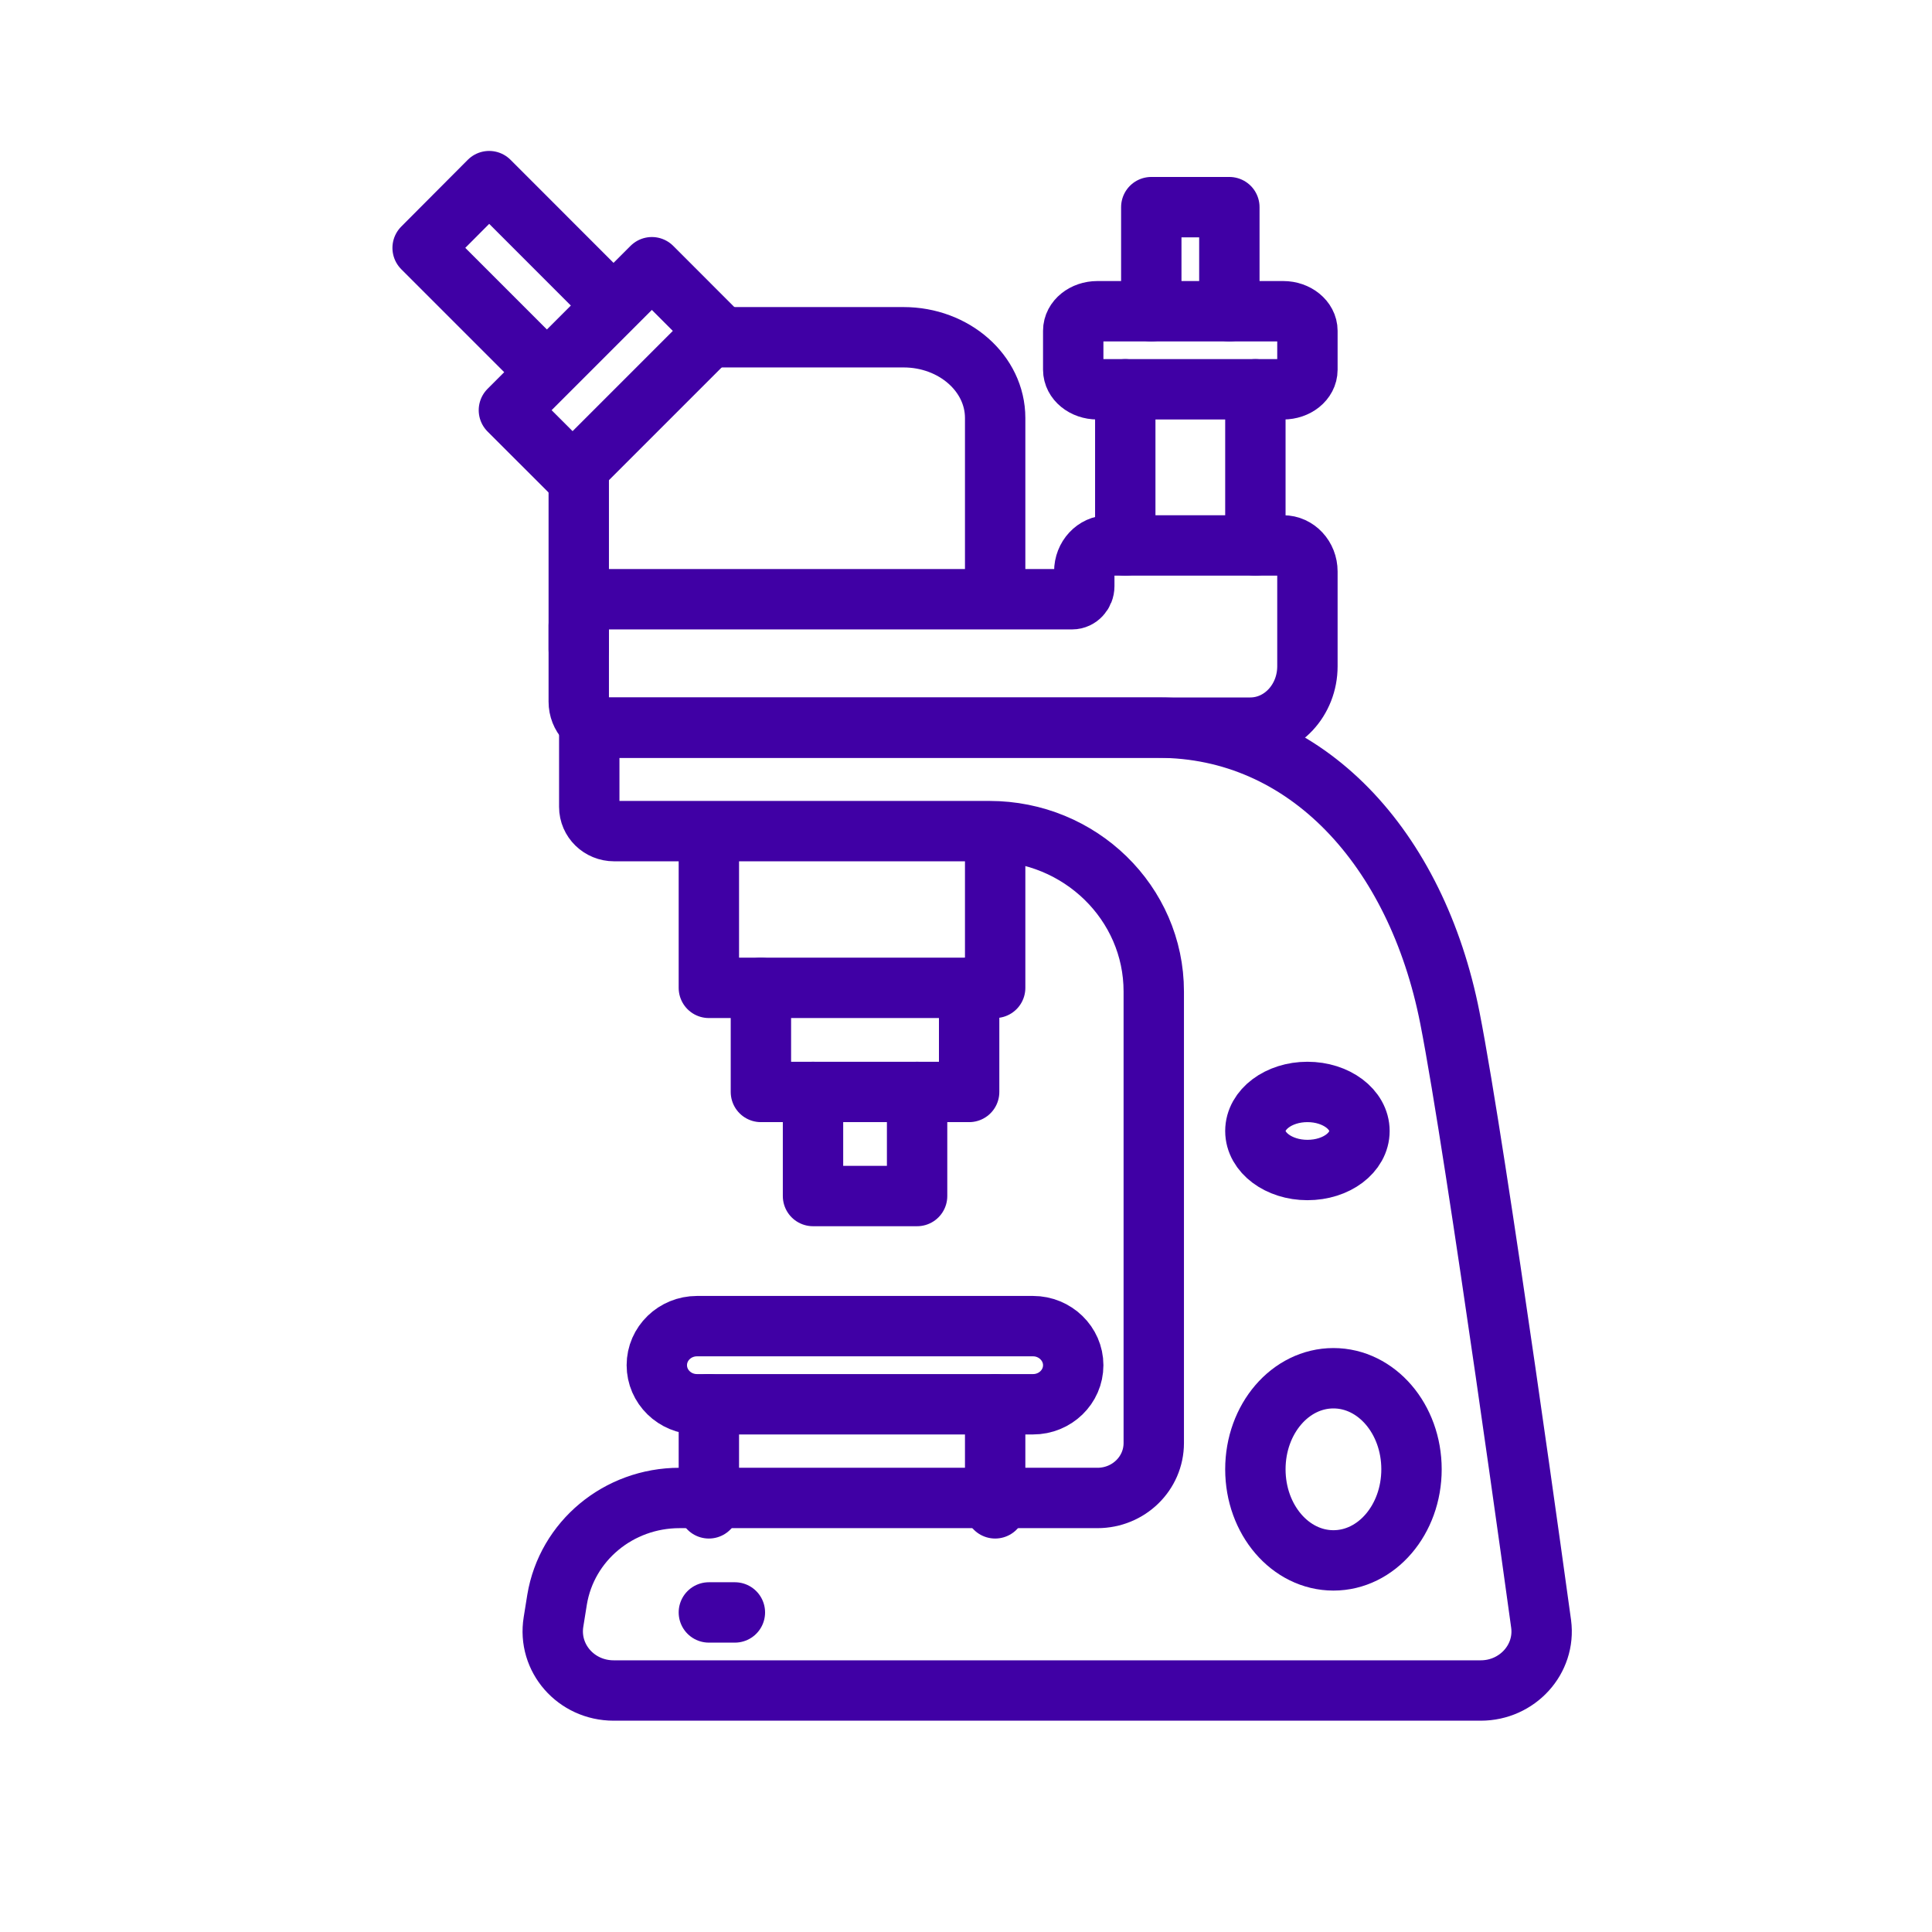 <svg width="32" height="32" viewBox="0 0 32 32" fill="none" xmlns="http://www.w3.org/2000/svg">
<path d="M10.164 28H24.526C25.131 28 25.603 27.484 25.526 26.898C25.526 26.898 24.459 19.12 24.014 16.855C23.462 14.055 21.645 12.052 19.182 12.052H9.76V13.364C9.76 13.587 9.944 13.766 10.173 13.766H16.387C17.89 13.766 19.11 14.956 19.11 16.422V23.901C19.11 24.404 18.693 24.811 18.177 24.811H11.255C10.245 24.811 9.388 25.524 9.227 26.495L9.168 26.863C9.07 27.462 9.541 28 10.164 28Z" stroke="#4000A5" stroke-miterlimit="10" stroke-linecap="round" stroke-linejoin="round"/>
<path d="M9.586 11.621V10.356C9.586 10.117 9.765 9.925 9.988 9.925H17.759C17.868 9.925 17.959 9.826 17.959 9.709V9.466C17.959 9.227 18.138 9.034 18.361 9.034H21.254C21.476 9.034 21.655 9.227 21.655 9.466V11.035C21.655 11.597 21.232 12.052 20.708 12.052H9.988C9.765 12.052 9.586 11.86 9.586 11.621Z" stroke="#4000A5" stroke-miterlimit="10" stroke-linecap="round" stroke-linejoin="round"/>
<path d="M20.793 9.035V6.448" stroke="#4000A5" stroke-miterlimit="10" stroke-linecap="round" stroke-linejoin="round"/>
<path d="M18.638 6.448V9.035" stroke="#4000A5" stroke-miterlimit="10" stroke-linecap="round" stroke-linejoin="round"/>
<path d="M21.255 5.155H18.176C17.957 5.155 17.776 5.298 17.776 5.479V6.124C17.776 6.301 17.953 6.448 18.176 6.448H21.255C21.474 6.448 21.655 6.305 21.655 6.124V5.479C21.655 5.302 21.474 5.155 21.255 5.155Z" stroke="#4000A5" stroke-miterlimit="10" stroke-linecap="round" stroke-linejoin="round"/>
<path d="M20.362 5.155V3.431H19.069V5.155" stroke="#4000A5" stroke-miterlimit="10" stroke-linecap="round" stroke-linejoin="round"/>
<path d="M23.379 24.336C23.379 23.502 22.801 22.828 22.086 22.828C21.371 22.828 20.793 23.502 20.793 24.336C20.793 25.17 21.371 25.845 22.086 25.845C22.801 25.845 23.379 25.17 23.379 24.336Z" stroke="#4000A5" stroke-miterlimit="10" stroke-linecap="round" stroke-linejoin="round"/>
<path d="M22.517 18.733C22.517 18.375 22.132 18.086 21.655 18.086C21.179 18.086 20.793 18.375 20.793 18.733C20.793 19.09 21.179 19.379 21.655 19.379C22.137 19.379 22.517 19.09 22.517 18.733Z" stroke="#4000A5" stroke-miterlimit="10" stroke-linecap="round" stroke-linejoin="round"/>
<path d="M11.741 26.707H12.172" stroke="#4000A5" stroke-miterlimit="10" stroke-linecap="round" stroke-linejoin="round"/>
<path d="M11.741 23.259V24.983" stroke="#4000A5" stroke-miterlimit="10" stroke-linecap="round" stroke-linejoin="round"/>
<path d="M16.483 24.983V23.259" stroke="#4000A5" stroke-miterlimit="10" stroke-linecap="round" stroke-linejoin="round"/>
<path d="M17.111 21.965H11.544C11.179 21.965 10.879 22.253 10.879 22.612C10.879 22.967 11.175 23.259 11.544 23.259H17.111C17.476 23.259 17.776 22.971 17.776 22.612C17.776 22.257 17.476 21.965 17.111 21.965Z" stroke="#4000A5" stroke-miterlimit="10" stroke-linecap="round" stroke-linejoin="round"/>
<path d="M11.741 13.776V16.362H16.483V13.78" stroke="#4000A5" stroke-miterlimit="10" stroke-linecap="round" stroke-linejoin="round"/>
<path d="M12.603 16.362V18.086H16.052V16.362" stroke="#4000A5" stroke-miterlimit="10" stroke-linecap="round" stroke-linejoin="round"/>
<path d="M13.466 18.086V19.81H15.19V18.086" stroke="#4000A5" stroke-miterlimit="10" stroke-linecap="round" stroke-linejoin="round"/>
<path d="M11.741 5.586H14.966C15.801 5.586 16.483 6.183 16.483 6.924V9.897" stroke="#4000A5" stroke-miterlimit="10" stroke-linecap="round" stroke-linejoin="round"/>
<path d="M9.586 10.759V7.741" stroke="#4000A5" stroke-miterlimit="10" stroke-linecap="round" stroke-linejoin="round"/>
<path d="M10.797 4.426L8.429 6.794L9.484 7.848L11.851 5.481L10.797 4.426Z" stroke="#4000A5" stroke-miterlimit="10" stroke-linecap="round" stroke-linejoin="round"/>
<path d="M8.911 6.017L7 4.106L8.102 3L10.017 4.916" stroke="#4000A5" stroke-miterlimit="10" stroke-linecap="round" stroke-linejoin="round"/>
</svg>
